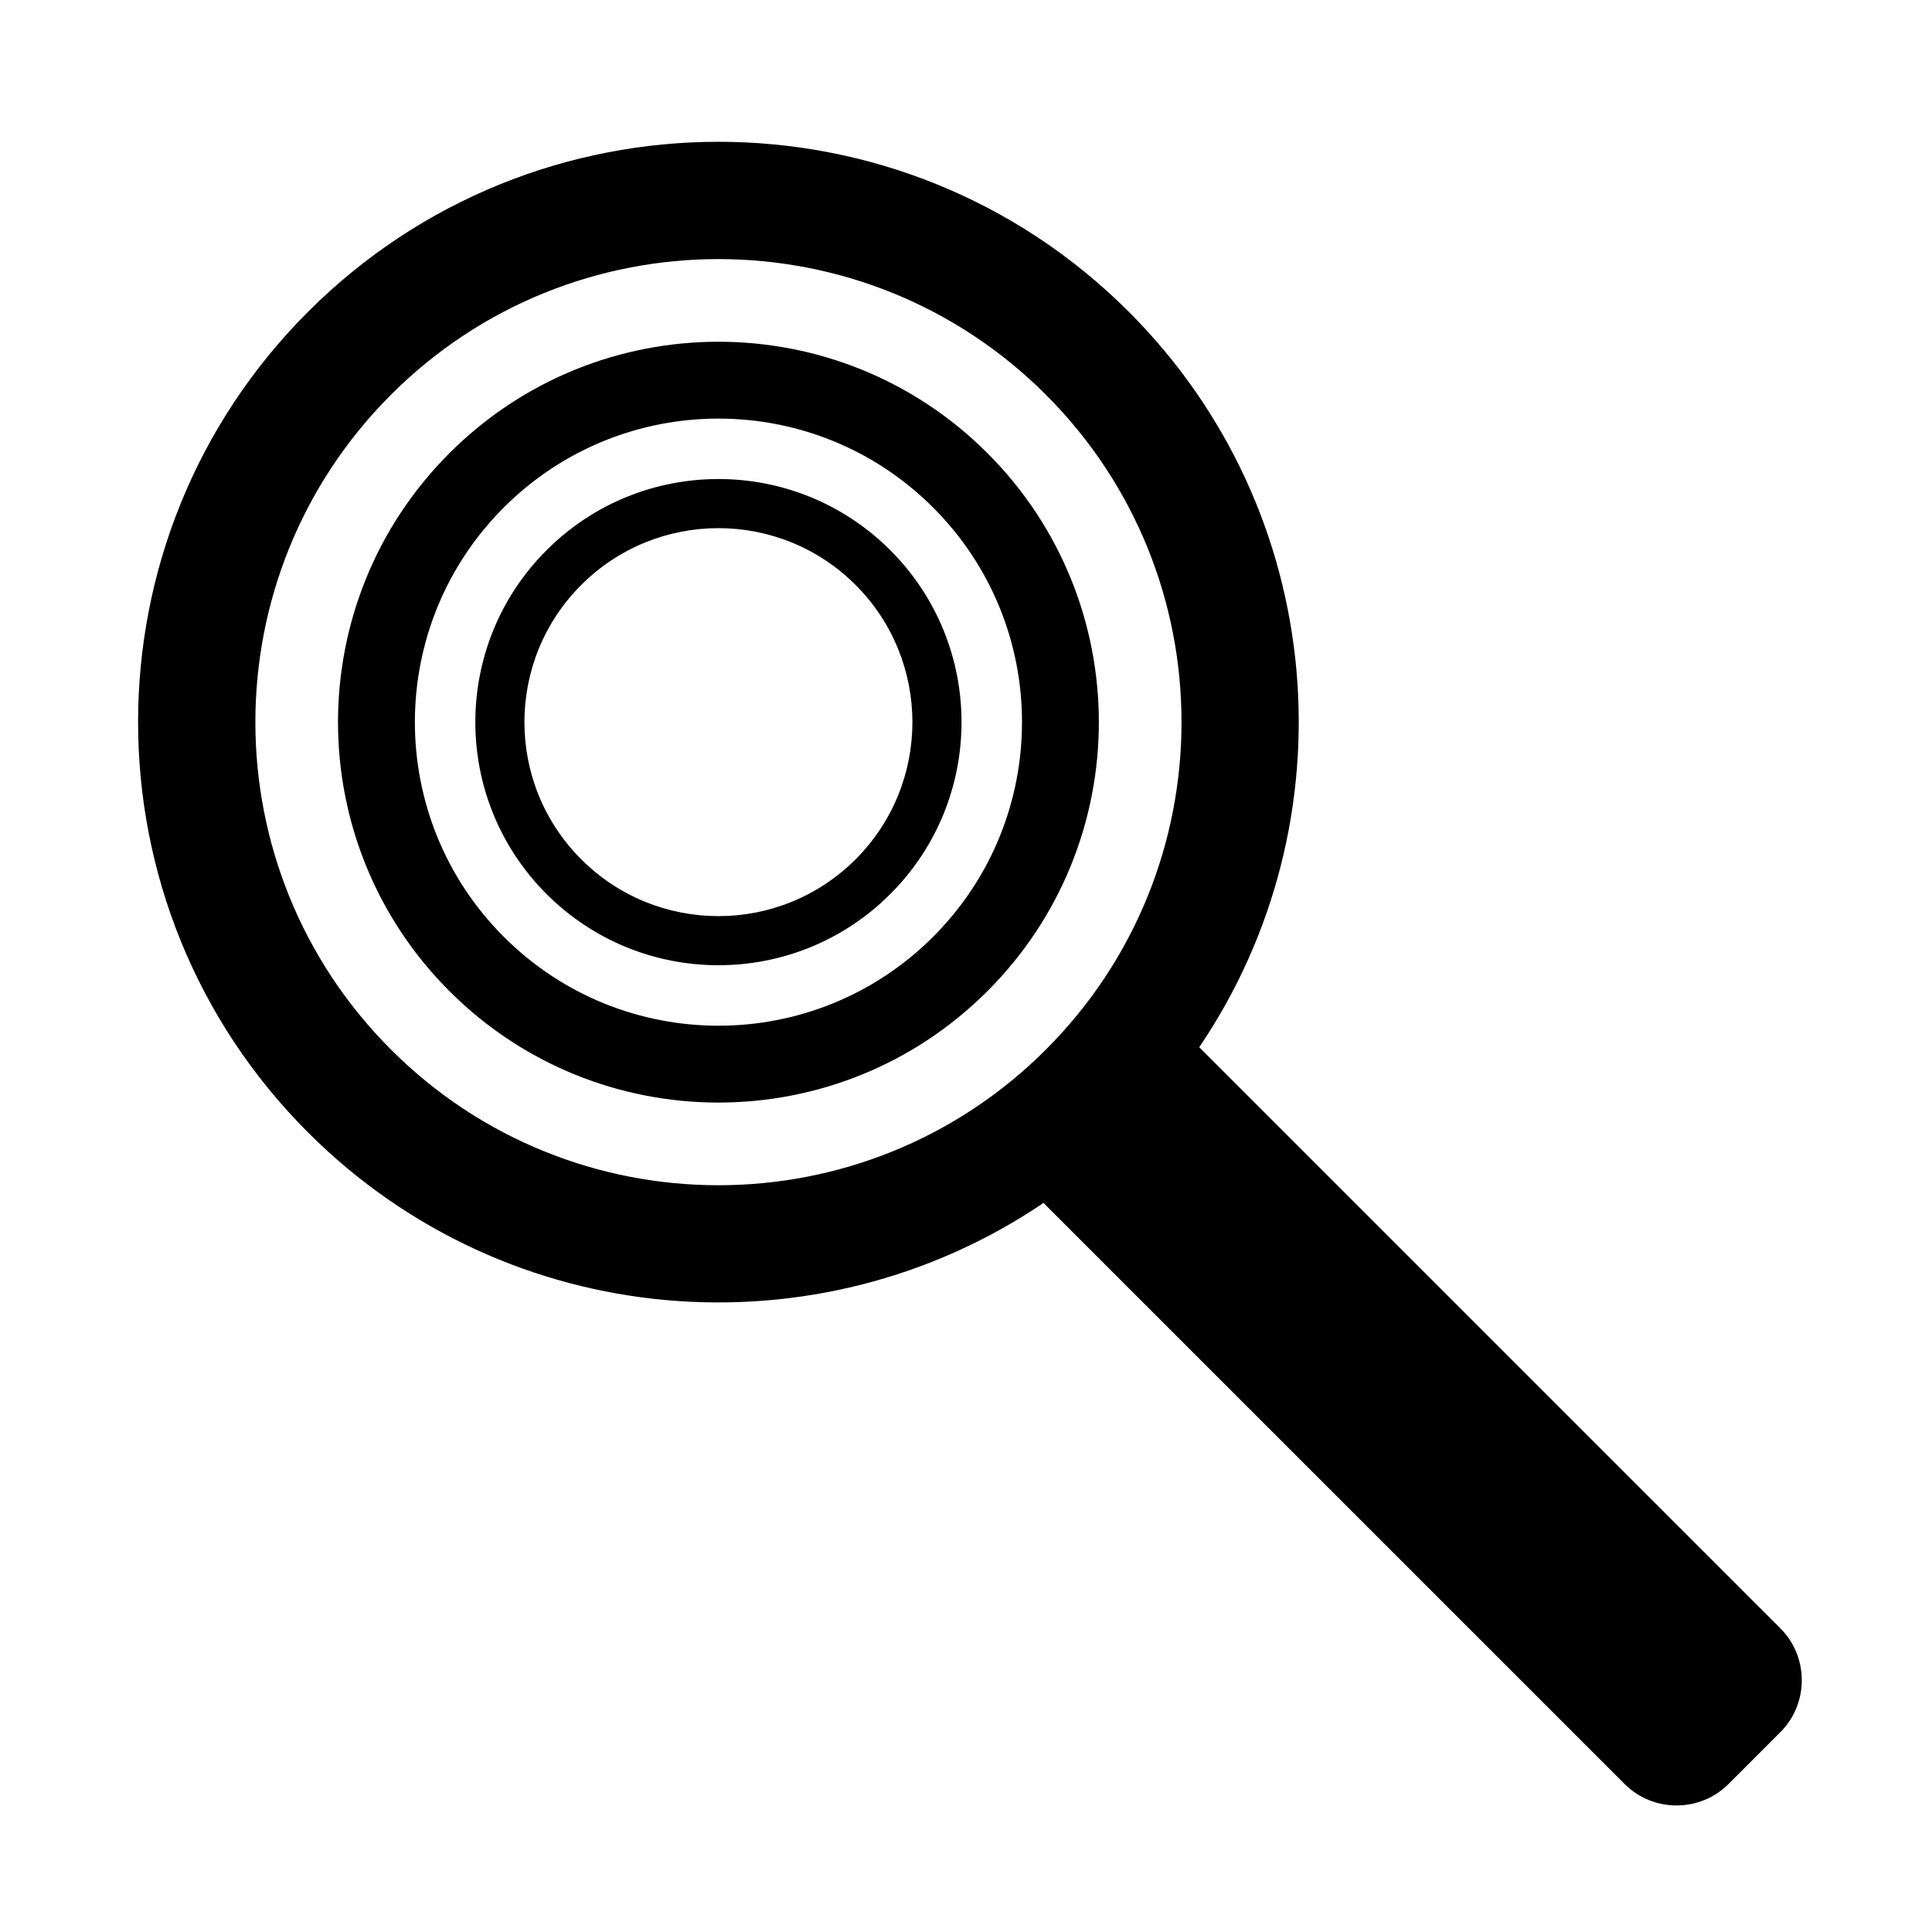 <?xml version="1.0" encoding="UTF-8"?>
<!-- Uploaded to: SVG Repo, www.svgrepo.com, Generator: SVG Repo Mixer Tools -->
<svg fill="#000000" width="800px" height="800px" version="1.1" viewBox="144 144 512 512" xmlns="http://www.w3.org/2000/svg">
 <path d="m420.54 462.79c-59.832 40.551-141.89 34.336-194.9-18.668-60.062-60.059-60.062-157.44 0-217.5 60.062-60.062 157.44-60.062 217.5 0 53.008 53.004 59.223 135.07 18.672 194.9l154.01 154c7.562 7.566 7.562 19.945 0 27.512l-13.758 13.758c-7.566 7.562-19.945 7.562-27.512 0zm-40.598-81.863c25.164-25.16 25.164-65.949 0-91.113-25.156-25.156-65.945-25.156-91.105 0-25.16 25.16-25.16 65.953 0 91.113 25.156 25.16 65.949 25.16 91.105 0zm-9.199-9.199c20.074-20.078 20.074-52.625 0-72.707-20.078-20.074-52.629-20.074-72.707 0-20.078 20.078-20.078 52.625 0 72.707 20.078 20.074 52.629 20.074 72.707 0zm34.938 34.934c39.371-39.367 39.371-103.2 0.004-142.57-39.371-39.371-103.21-39.371-142.58 0-39.371 39.371-39.371 103.21 0.004 142.57 39.363 39.375 103.2 39.375 142.57 0zm-14.402-14.398c31.418-31.422 31.418-82.359 0-113.77-31.418-31.418-82.355-31.418-113.77 0-31.414 31.418-31.414 82.355 0 113.77 31.418 31.414 82.355 31.414 113.77 0zm29.891 29.891c47.93-47.922 47.93-125.63 0-173.55-47.926-47.926-125.63-47.926-173.55 0-47.926 47.926-47.926 125.63 0 173.55 47.922 47.926 125.63 47.926 173.55 0z" fill-rule="evenodd"/>
</svg>